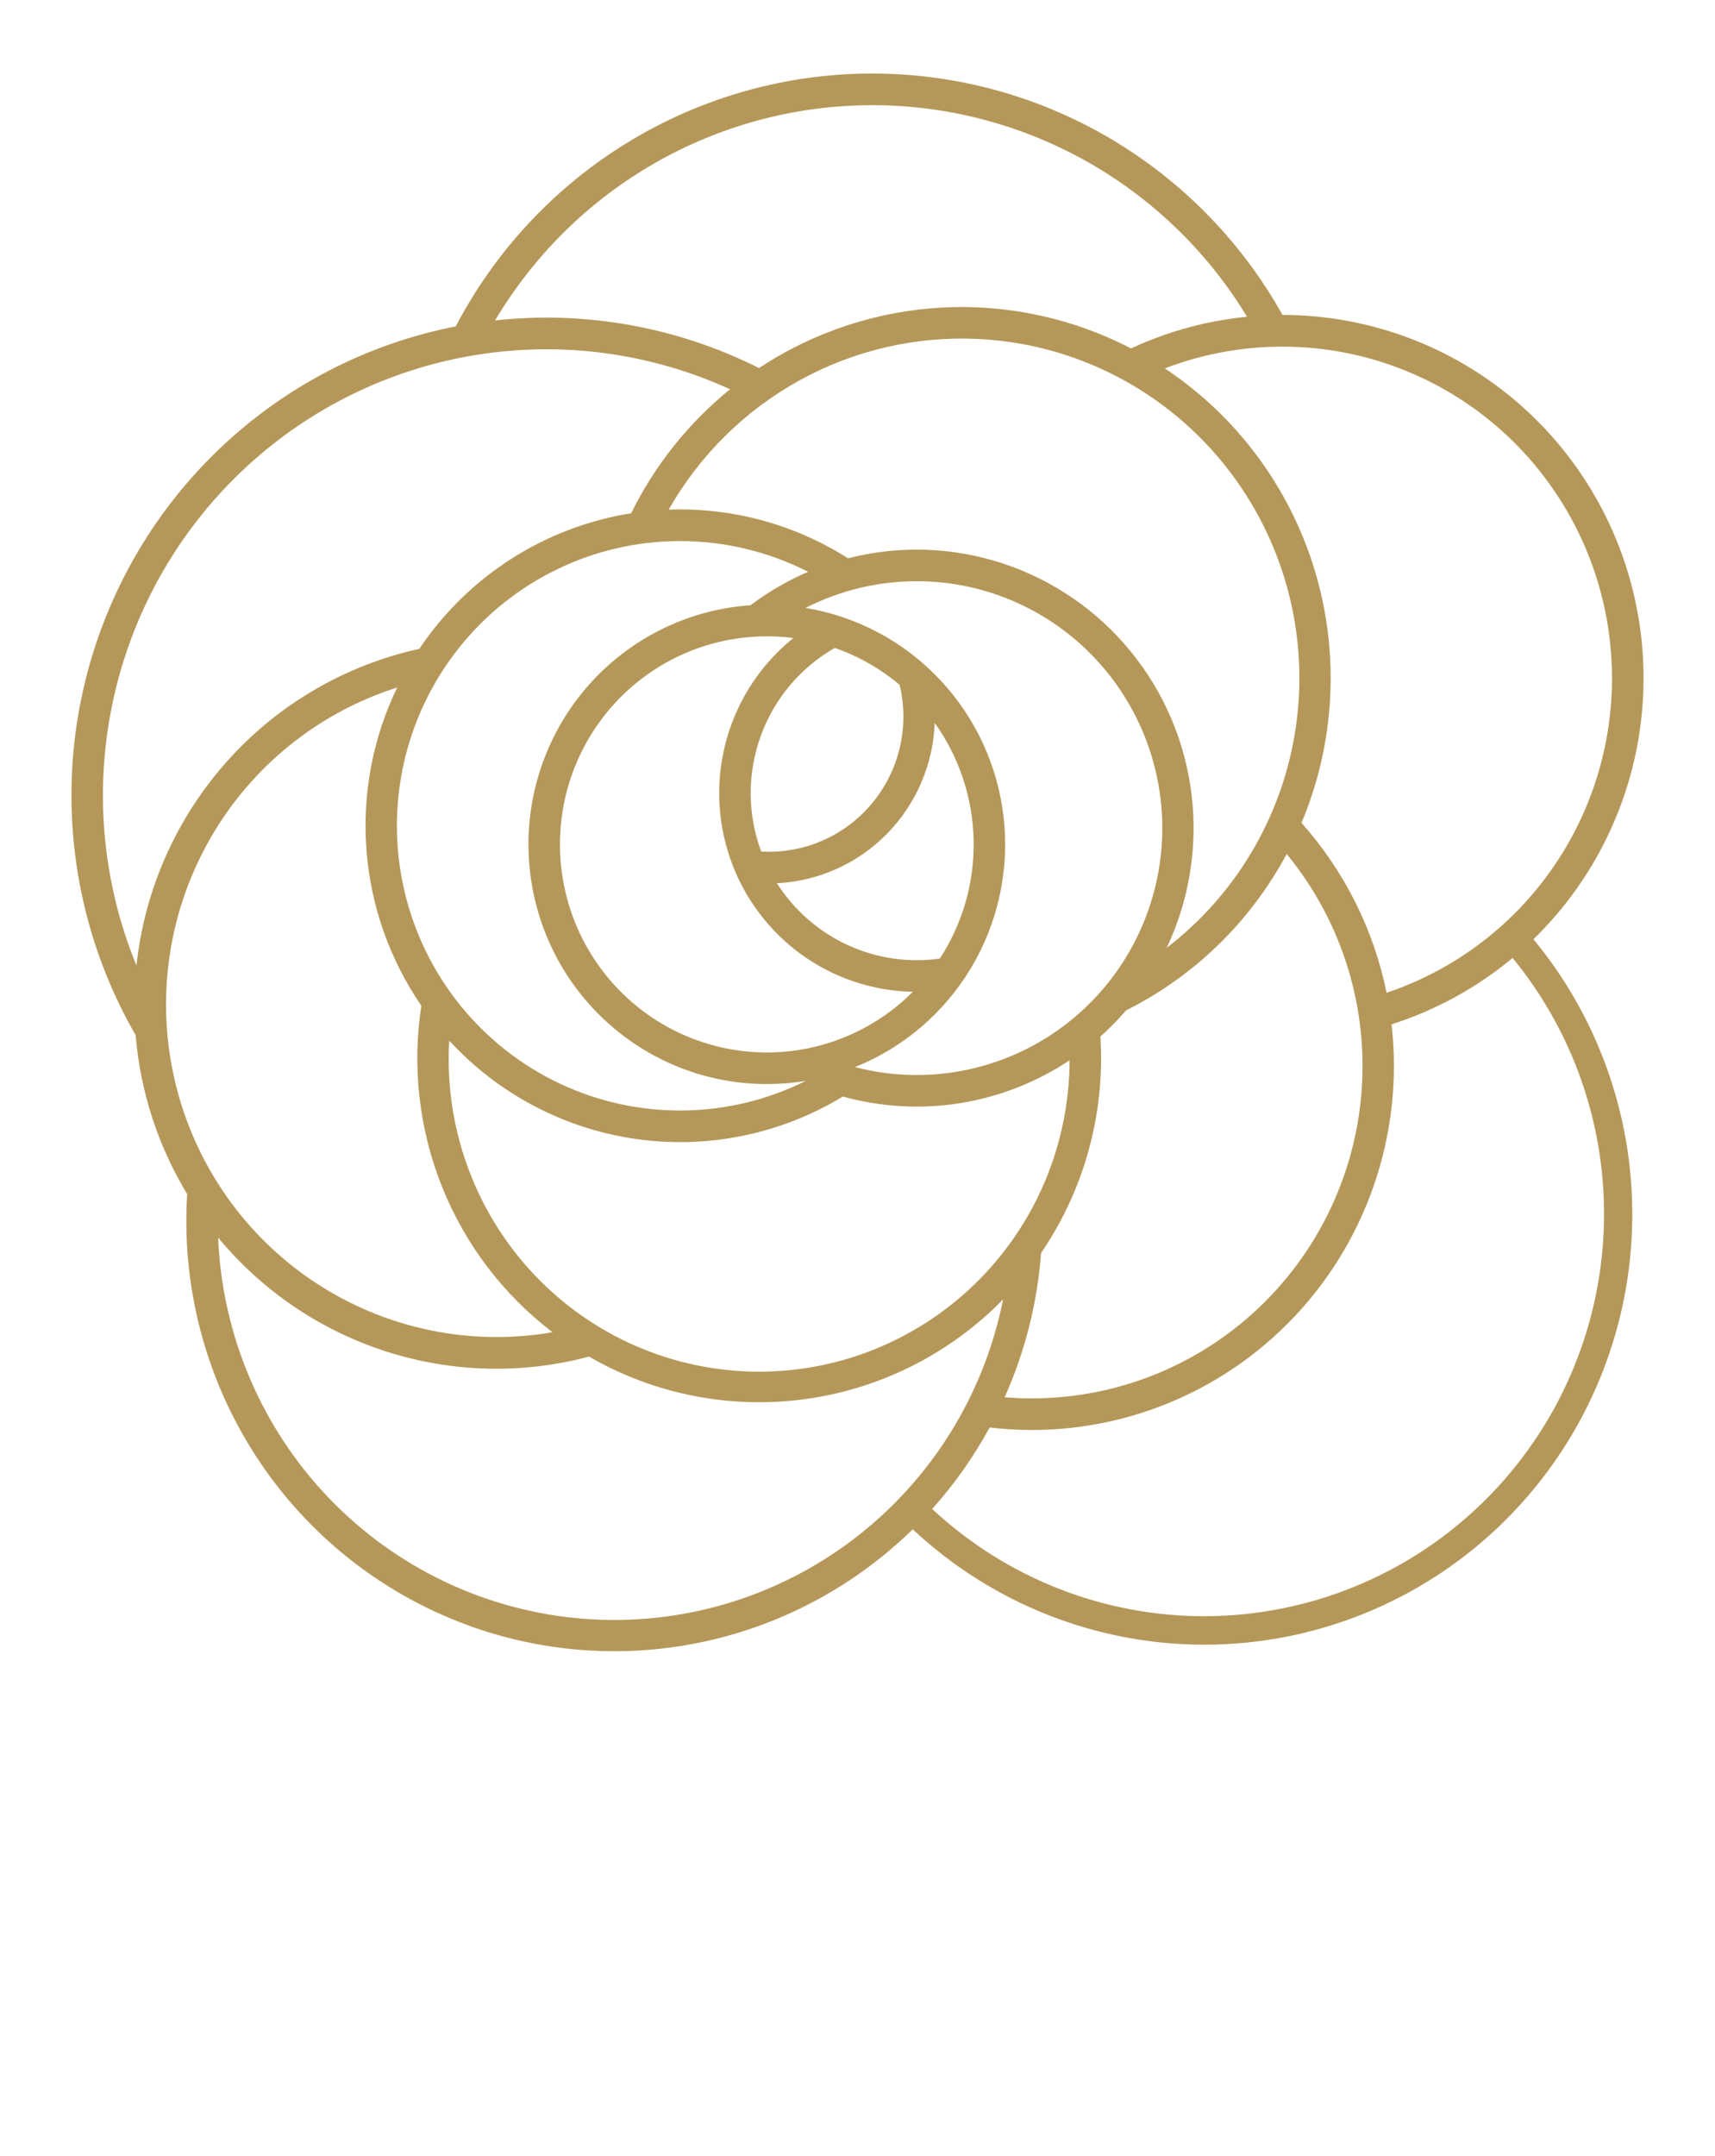 <?xml version="1.0" encoding="UTF-8"?> <svg xmlns="http://www.w3.org/2000/svg" width="74" height="93" viewBox="0 0 74 93" fill="none"> <path d="M36.798 3.189C33.244 3.337 29.789 4.42 26.782 6.332C23.776 8.243 21.321 10.915 19.664 14.08C16.456 14.708 13.443 16.098 10.878 18.134C8.313 20.17 6.27 22.794 4.919 25.785C3.567 28.777 2.946 32.05 3.108 35.332C3.27 38.614 4.212 41.809 5.852 44.651C6.054 47.08 6.815 49.428 8.075 51.51C7.844 55.252 8.744 58.976 10.658 62.193C12.571 65.41 15.409 67.969 18.797 69.534C22.185 71.099 25.966 71.596 29.64 70.959C33.314 70.323 36.711 68.583 39.383 65.969C42.818 69.185 47.342 70.965 52.035 70.947C56.729 70.93 61.24 69.116 64.651 65.874C68.062 62.633 70.117 58.207 70.398 53.496C70.68 48.786 69.166 44.145 66.166 40.516C68.397 38.346 69.934 35.557 70.578 32.504C71.222 29.451 70.945 26.275 69.781 23.381C68.618 20.488 66.622 18.01 64.049 16.265C61.475 14.52 58.443 13.587 55.339 13.586C53.503 10.302 50.8 7.592 47.527 5.757C44.255 3.923 40.542 3.034 36.798 3.189ZM38.064 4.542C41.238 4.614 44.343 5.488 47.095 7.081C49.846 8.675 52.154 10.938 53.808 13.663C52.075 13.834 50.383 14.296 48.802 15.03C46.292 13.727 43.482 13.119 40.661 13.267C37.84 13.416 35.11 14.317 32.749 15.877C29.229 14.107 25.276 13.394 21.363 13.822C22.991 11.081 25.279 8.795 28.015 7.175C30.751 5.554 33.848 4.651 37.022 4.548C37.369 4.536 37.717 4.534 38.064 4.542V4.542ZM42.204 14.622C45.187 14.767 48.053 15.829 50.414 17.666C52.776 19.504 54.518 22.026 55.407 24.892C56.295 27.759 56.286 30.83 55.38 33.691C54.474 36.552 52.715 39.063 50.342 40.886C51.318 38.824 51.689 36.526 51.413 34.259C51.136 31.993 50.223 29.853 48.78 28.09C47.337 26.327 45.424 25.014 43.265 24.304C41.107 23.594 38.792 23.518 36.592 24.083C34.281 22.616 31.585 21.885 28.854 21.984C30.187 19.638 32.139 17.709 34.495 16.41C36.851 15.11 39.52 14.491 42.204 14.622ZM55.837 14.962C59.169 15.082 62.354 16.374 64.835 18.614C67.316 20.853 68.935 23.898 69.41 27.216C69.886 30.534 69.187 33.915 67.436 36.768C65.685 39.621 62.992 41.764 59.829 42.825C59.273 40.097 58.006 37.568 56.157 35.495C57.608 32.05 57.812 28.202 56.735 24.621C55.657 21.04 53.366 17.951 50.26 15.892C52.038 15.21 53.935 14.894 55.837 14.962ZM24.305 15.081C26.792 15.175 29.235 15.756 31.501 16.792C29.71 18.244 28.254 20.069 27.232 22.141C25.39 22.433 23.629 23.103 22.057 24.109C20.484 25.116 19.134 26.437 18.092 27.991C14.89 28.692 11.988 30.389 9.798 32.84C7.608 35.292 6.239 38.373 5.888 41.65C4.665 38.669 4.207 35.428 4.555 32.223C4.903 29.018 6.045 25.953 7.878 23.308C9.711 20.663 12.176 18.524 15.046 17.086C17.916 15.649 21.101 14.959 24.305 15.081ZM29.316 23.34C31.245 23.335 33.149 23.79 34.869 24.666C33.987 25.045 33.152 25.529 32.384 26.108C30.995 26.203 29.64 26.581 28.401 27.219C27.161 27.857 26.063 28.741 25.173 29.818C24.284 30.895 23.621 32.143 23.226 33.485C22.83 34.827 22.71 36.236 22.872 37.627C23.034 39.017 23.476 40.36 24.169 41.574C24.863 42.788 25.795 43.848 26.908 44.689C28.021 45.53 29.292 46.135 30.644 46.468C31.997 46.8 33.402 46.853 34.775 46.623C33.127 47.446 31.316 47.884 29.475 47.904C27.635 47.924 25.813 47.526 24.147 46.739C22.482 45.952 21.014 44.797 19.854 43.36C18.695 41.923 17.874 40.241 17.452 38.44C17.029 36.639 17.017 34.766 17.416 32.959C17.815 31.153 18.615 29.46 19.756 28.008C20.897 26.556 22.349 25.382 24.005 24.574C25.66 23.765 27.476 23.344 29.316 23.34ZM39.507 25.072C41.014 25.064 42.504 25.381 43.879 25.999C45.255 26.617 46.484 27.523 47.483 28.656C48.483 29.79 49.231 31.124 49.677 32.571C50.123 34.019 50.256 35.545 50.069 37.048C49.881 38.551 49.376 39.996 48.589 41.288C47.802 42.58 46.75 43.687 45.503 44.538C44.256 45.388 42.842 45.961 41.357 46.218C39.873 46.476 38.35 46.412 36.892 46.031C38.98 45.195 40.737 43.694 41.896 41.759C43.055 39.823 43.553 37.559 43.311 35.313C43.069 33.067 42.102 30.962 40.558 29.32C39.014 27.679 36.978 26.591 34.76 26.223C36.232 25.473 37.857 25.079 39.507 25.072ZM32.864 27.452C33.322 27.44 33.78 27.464 34.233 27.523C32.865 28.623 31.866 30.12 31.374 31.811C30.883 33.502 30.921 35.304 31.485 36.972C32.048 38.64 33.109 40.093 34.523 41.133C35.938 42.173 37.637 42.749 39.389 42.783C38.356 43.818 37.087 44.582 35.692 45.01C34.298 45.438 32.82 45.515 31.389 45.236C29.958 44.957 28.616 44.33 27.482 43.41C26.347 42.489 25.454 41.303 24.881 39.956C24.307 38.608 24.07 37.139 24.192 35.679C24.313 34.218 24.788 32.809 25.575 31.576C26.363 30.342 27.439 29.321 28.71 28.603C29.98 27.884 31.407 27.489 32.864 27.452ZM36.021 27.949C37.041 28.305 37.989 28.845 38.818 29.542C39.031 30.427 39.034 31.35 38.828 32.237C38.622 33.124 38.212 33.95 37.631 34.649C37.05 35.348 36.315 35.901 35.483 36.263C34.652 36.624 33.748 36.785 32.844 36.732C32.248 35.127 32.241 33.362 32.823 31.752C33.405 30.143 34.539 28.794 36.021 27.949ZM17.138 29.657C16.087 31.832 15.628 34.25 15.812 36.661C15.995 39.073 16.812 41.392 18.18 43.381C17.773 46.024 18.084 48.729 19.08 51.209C20.076 53.689 21.721 55.852 23.84 57.469C20.276 58.084 16.613 57.315 13.592 55.318C10.57 53.321 8.417 50.245 7.566 46.712C6.714 43.178 7.229 39.452 9.006 36.286C10.783 33.12 13.69 30.751 17.138 29.657ZM40.331 31.185C41.386 32.658 41.971 34.418 42.011 36.233C42.051 38.048 41.542 39.832 40.552 41.351C39.194 41.542 37.811 41.337 36.565 40.761C35.32 40.185 34.263 39.261 33.524 38.1C35.313 38.013 37.005 37.255 38.266 35.974C39.526 34.694 40.264 32.985 40.331 31.185ZM55.519 36.839C57.308 39.014 58.419 41.671 58.713 44.478C59.008 47.284 58.471 50.116 57.172 52.618C55.873 55.12 53.868 57.181 51.41 58.542C48.951 59.904 46.147 60.506 43.349 60.273C44.229 58.306 44.761 56.201 44.922 54.05C46.789 51.313 47.691 48.026 47.48 44.714C47.874 44.362 48.243 43.986 48.587 43.586C51.536 42.111 53.958 39.754 55.519 36.839ZM65.267 41.324C68.054 44.719 69.451 49.052 69.179 53.445C68.907 57.838 66.985 61.963 63.801 64.984C60.618 68.006 56.41 69.698 52.032 69.718C47.654 69.738 43.433 68.084 40.222 65.092C41.181 64.022 42.014 62.843 42.702 61.578C45.041 61.855 47.412 61.596 49.639 60.82C51.865 60.045 53.889 58.773 55.557 57.1C57.225 55.427 58.494 53.397 59.271 51.16C60.048 48.924 60.313 46.54 60.044 44.187C61.952 43.578 63.725 42.607 65.267 41.324ZM19.385 44.891C21.507 47.197 24.356 48.695 27.45 49.134C30.543 49.573 33.694 48.926 36.368 47.301C38.015 47.759 39.74 47.856 41.428 47.587C43.116 47.317 44.726 46.687 46.151 45.738C46.146 47.539 45.782 49.321 45.081 50.978C44.379 52.636 43.354 54.134 42.066 55.386C40.777 56.638 39.252 57.617 37.581 58.266C35.91 58.915 34.126 59.22 32.336 59.163C30.545 59.106 28.782 58.689 27.155 57.936C25.527 57.183 24.068 56.109 22.861 54.779C21.653 53.448 20.724 51.887 20.127 50.189C19.53 48.491 19.277 46.689 19.385 44.891ZM9.412 53.387C11.316 55.687 13.833 57.392 16.669 58.301C19.504 59.21 22.538 59.286 25.415 58.52C28.245 60.154 31.535 60.797 34.768 60.35C38.001 59.904 40.995 58.392 43.282 56.052C42.461 60.178 40.165 63.858 36.827 66.397C33.49 68.935 29.343 70.156 25.171 69.828C20.998 69.5 17.09 67.645 14.186 64.616C11.282 61.586 9.584 57.591 9.412 53.387Z" fill="#B59859"></path> </svg> 
